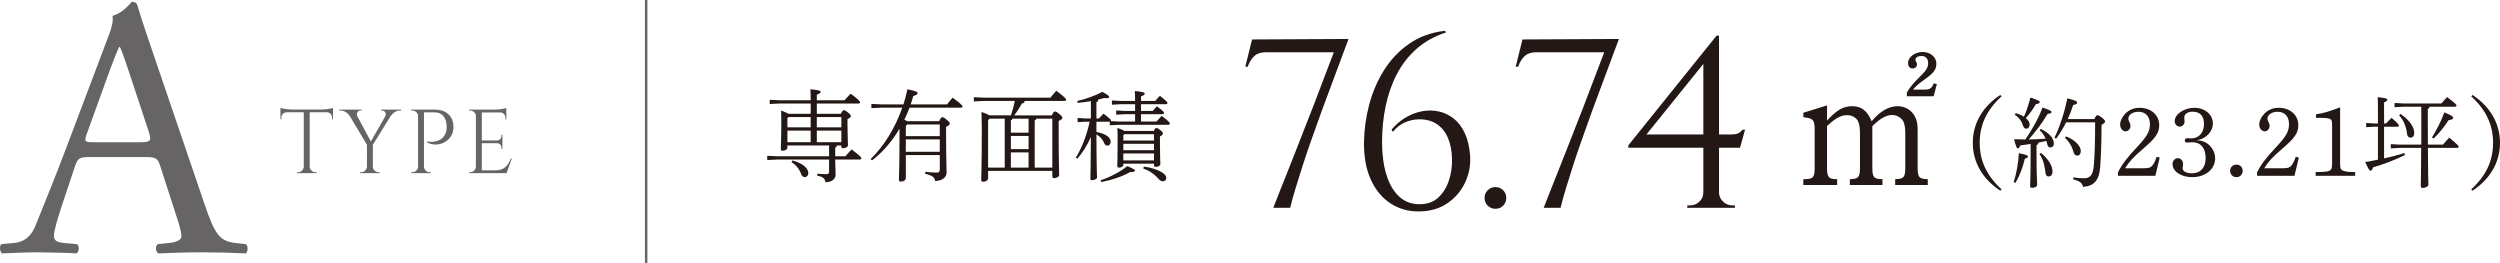 <?xml version="1.0" encoding="UTF-8"?>
<svg id="_レイヤー_2" data-name="レイヤー 2" xmlns="http://www.w3.org/2000/svg" width="252.508" height="26.608" viewBox="0 0 252.508 26.608">
  <defs>
    <style>
      .cls-1 {
        fill: #231815;
      }

      .cls-2 {
        fill: none;
        stroke: #666464;
        stroke-miterlimit: 10;
        stroke-width: .25px;
      }

      .cls-3 {
        fill: #666464;
      }
    </style>
  </defs>
  <g id="_レイヤー_1-2" data-name="レイヤー 1">
    <g>
      <g>
        <path class="cls-3" d="M16.193,16.8c-.263-.823-.412-.936-1.535-.936h-5.651c-.937,0-1.161.112-1.423.898l-1.31,3.93c-.562,1.685-.824,2.695-.824,3.106,0,.449.188.674,1.086.749l1.235.112c.262.187.262.786-.075.936-.973-.075-2.134-.075-3.893-.112-1.235,0-2.583.075-3.594.112-.225-.149-.299-.749-.074-.936l1.235-.112c.897-.075,1.722-.486,2.245-1.834.674-1.722,1.722-4.155,3.294-8.347l3.818-10.106c.523-1.348.748-2.059.636-2.657.898-.263,1.535-.937,1.946-1.423.225,0,.487.075.562.337.486,1.647,1.086,3.369,1.647,5.016l5.128,15.047c1.085,3.219,1.571,3.78,3.181,3.968l1.011.112c.263.187.188.786,0,.936-1.534-.075-2.845-.112-4.528-.112-1.797,0-3.22.075-4.305.112-.3-.149-.337-.749-.075-.936l1.086-.112c.786-.075,1.31-.3,1.31-.674,0-.412-.187-1.086-.486-1.984l-1.646-5.09ZM8.782,13.469c-.3.86-.263.898.785.898h4.604c1.085,0,1.16-.15.823-1.161l-2.021-6.101c-.299-.898-.636-1.909-.86-2.358h-.075c-.112.188-.486,1.086-.898,2.209l-2.357,6.513Z"/>
        <g>
          <path class="cls-3" d="M28.327,10.897c.061.024.154.049.279.073s.265.046.417.064c.153.019.294.027.422.027l-1.118.101v-.266ZM33.636,11.062v.275h-5.309v-.275h5.309ZM28.96,11.31v.027c-.153.006-.281.061-.386.165-.104.104-.155.232-.155.385v.156l-.092.009v-.742h.633ZM30.711,16.821v.669h-.733v-.092h.119c.159,0,.295-.057.408-.17.112-.112.173-.249.179-.407h.027ZM31.279,11.099v6.391h-.596v-6.391h.596ZM31.252,16.821h.027c.006.158.065.295.179.407.113.113.249.17.408.17h.119v.092h-.733v-.669ZM33.636,10.897v.266l-1.118-.101c.134,0,.276-.009.426-.027.15-.019.289-.04.417-.064.129-.024.221-.049.275-.073ZM33.636,11.31v.742l-.092-.009v-.156c0-.152-.054-.281-.16-.385-.107-.104-.233-.159-.381-.165v-.027h.633Z"/>
          <path class="cls-3" d="M36.083,11.732l-.771-.028c-.085-.141-.21-.266-.375-.376-.165-.109-.346-.165-.541-.165h-.129v-.091h2.256v.091h-.119c-.135,0-.237.063-.308.188s-.074.252-.014.381ZM35.734,11.08l1.798,3.347-.395.321-2.191-3.668h.788ZM37.083,16.821v.669h-.725v-.092h.119c.159,0,.295-.057.408-.17.112-.112.173-.249.179-.407h.019ZM37.66,14.537v2.952h-.596v-2.952h.596ZM39.292,11.08h.56l-2.256,3.649-.33-.101,2.026-3.549ZM37.633,16.821h.027c0,.158.059.295.175.407.115.113.253.17.412.17h.11v.092h-.725v-.669ZM38.916,11.732c.056-.086.07-.173.046-.262s-.07-.162-.137-.22c-.067-.059-.145-.088-.229-.088h-.11v-.091h2.036v.091h-.129c-.189,0-.366.056-.531.165-.165.11-.297.235-.395.376l-.551.028Z"/>
          <path class="cls-3" d="M42.254,11.741h-.027c0-.159-.058-.295-.174-.408s-.254-.17-.413-.17h-.109l-.01-.091h.733v.669ZM42.254,16.821v.669h-.733v-.092h.119c.159,0,.295-.057.408-.17.113-.112.173-.249.179-.407h.027ZM42.823,11.072v6.418h-.597v-6.418h.597ZM43.914,11.072c.391,0,.728.07,1.009.211s.498.344.65.609c.153.266.229.582.229.949,0,.281-.055.533-.165.756-.11.224-.257.411-.44.564-.183.152-.391.268-.623.344s-.473.105-.72.087c-.248-.019-.487-.089-.72-.211v-.092c.208.031.393.041.555.032s.333-.043.514-.101c.18-.059.348-.161.504-.308s.273-.352.354-.614c.018-.067.033-.151.046-.252.012-.101.015-.2.009-.298-.006-.422-.116-.762-.33-1.018-.214-.257-.517-.386-.908-.386h-1.082c-.03-.092-.061-.184-.091-.274h1.21ZM42.795,16.821h.028c.006.158.065.295.179.407.112.113.249.17.408.17h.119v.092h-.734v-.669Z"/>
          <path class="cls-3" d="M48.095,11.741h-.027c0-.159-.058-.295-.174-.408s-.254-.17-.413-.17h-.109l-.01-.091h.733v.669ZM48.095,16.821v.669h-.733v-.092h.119c.159,0,.295-.057.408-.17.113-.112.173-.249.179-.407h.027ZM48.664,11.072v6.418h-.597v-6.418h.597ZM51.14,11.072v.284h-2.504v-.284h2.504ZM50.745,14.189v.275h-2.109v-.275h2.109ZM51.14,17.205v.284h-2.504v-.284h2.504ZM51.698,16.004l-.531,1.485h-1.522l.33-.284c.324,0,.589-.051.793-.151.205-.101.372-.243.5-.427.129-.183.241-.391.34-.623h.091ZM51.14,10.907v.266l-1.119-.101c.135,0,.276-.01.427-.028.149-.018.289-.039.417-.063s.22-.049.275-.073ZM50.745,13.602v.605h-.532v-.019c.123-.006.227-.054.312-.143.085-.088.128-.193.128-.316v-.128h.092ZM50.745,14.446v.604h-.092v-.137c0-.123-.043-.228-.128-.316-.086-.089-.189-.133-.312-.133v-.019h.532ZM51.14,11.327v.734h-.092v-.165c0-.147-.052-.273-.156-.381-.104-.107-.232-.163-.385-.17v-.019h.633Z"/>
        </g>
      </g>
      <g>
        <g>
          <path class="cls-1" d="M84.929,11.493c.149-.3.22-.359.31-.359.101,0,.17.04.4.22.27.21.3.3.3.38,0,.07-.07.16-.34.3v.55c0,1.01.05,1.789.05,2.099,0,.16-.25.29-.5.29-.109,0-.17-.05-.17-.16v-.12h-.449c-.021.11-.08.181-.17.221v.869h1.029c.22-.26.38-.439.629-.689.9.68.979.789.979.899,0,.069-.06.12-.159.12h-2.479c.01.819.04,1.209.04,1.529,0,.449-.391.759-1.02.759-.051-.35-.25-.55-.84-.659l.02-.2c.29.03.6.05.89.05.22,0,.29-.069.29-.27v-1.209h-5.217l-1.029.05v-.43l1.029.05h5.217v-1.09h-4.208v.19c0,.21-.229.34-.479.34-.149,0-.189-.05-.189-.16,0-.29.05-1.18.05-2.469,0-.659,0-.949-.021-1.429.42.159.65.26.76.329h2.229v-1.039h-3.138l-1,.05v-.43l1,.05h3.138c0-.539-.01-.85-.029-1.109.909.09,1.039.16,1.039.26,0,.08-.07.17-.39.29v.56h2.799c.189-.21.39-.439.619-.669.859.649.949.779.949.879,0,.07-.06.12-.159.12h-4.208v1.039h2.429ZM81.88,11.823h-2.248l-.101.11v.929h2.349v-1.039ZM81.88,13.192h-2.349v1.17h2.349v-1.17ZM80.041,16.201c1.199.34,1.6.879,1.6,1.279,0,.25-.16.409-.36.409-.17,0-.3-.119-.369-.319-.2-.56-.55-.93-.97-1.199l.1-.17ZM84.979,12.862v-1.039h-2.479v1.039h2.479ZM84.979,14.362v-1.17h-2.479v1.17h2.479Z"/>
          <path class="cls-1" d="M91.871,10.873c-.15.42-.34.819-.53,1.219.101.04.2.091.3.15h3.219c.16-.359.22-.399.319-.399.11,0,.181.029.431.239.3.25.319.32.319.41,0,.08-.06.18-.37.319v.96c0,2.509.051,3.118.051,3.658,0,.489-.471.85-1.17.85-.02-.32-.189-.54-.999-.73l.02-.199c.35.05.77.08,1.13.08.239,0,.329-.051.329-.32v-1.449h-3.428v2.309c0,.23-.24.37-.479.37-.16,0-.22-.05-.22-.16,0-.3.06-1.439.06-4.697v-.479c-.739,1.239-1.679,2.368-2.778,3.198l-.14-.141c1.318-1.269,2.468-3.088,3.197-5.187h-2.118l-1,.05v-.43l1,.05h2.238c.16-.5.29-1.01.4-1.529.909.19,1.029.28,1.029.38,0,.13-.13.22-.439.3-.07.28-.16.57-.261.85h3.679c.18-.24.34-.439.55-.68.889.63,1.009.819,1.009.89s-.06.12-.16.12h-5.187ZM94.919,13.751v-1.179h-3.298l-.13.149v1.029h3.428ZM91.491,14.081v1.249h3.428v-1.249h-3.428Z"/>
          <path class="cls-1" d="M102.11,11.653c.16-.479.29-.97.39-1.459h-3.138l-1,.05v-.43l1,.05h6.736c.189-.239.38-.47.589-.699.939.709,1,.829,1,.909,0,.07-.061.12-.16.12h-4.038c-.01.17-.079.24-.279.26-.24.46-.52.88-.779,1.199h3.808c.149-.33.229-.39.31-.39.11,0,.18.03.43.24.29.249.33.319.33.399s-.09.18-.38.319v1.13c0,2.849.05,3.938.05,4.338,0,.17-.3.31-.51.31-.109,0-.18-.08-.18-.18v-.56h-6.486v.719c0,.23-.25.38-.479.38-.16,0-.22-.06-.22-.159,0-.3.06-1.26.06-5.258,0-.539-.01-1.089-.03-1.639.45.17.689.27.81.35h2.169ZM99.802,12.143v4.787h1.679v-4.947h-1.539l-.14.16ZM102.261,11.983c-.021.09-.08.149-.16.18v1.239h1.789v-1.419h-1.629ZM102.101,13.732v1.329h1.789v-1.329h-1.789ZM103.89,16.93v-1.539h-1.789v1.539h1.789ZM104.669,11.983c-.02.09-.08.149-.16.18v4.768h1.779v-4.947h-1.619Z"/>
          <path class="cls-1" d="M109.603,12.292l-.76.05v-.43l.76.05h.579v-1.749c-.449.08-.919.141-1.339.181l-.03-.2c.83-.18,1.81-.53,2.539-.92.58.34.68.43.68.521,0,.09-.09.119-.27.119-.07,0-.16,0-.261-.01-.17.05-.369.11-.579.16-.01.149-.061.21-.18.26v1.639h.26c.14-.159.289-.319.449-.489.72.55.76.609.76.699,0,.021-.01.04-.01.061l.829.04h1.619v-.74h-1.049l-.86.05v-.43l.86.051h1.049v-.68h-1.479l-.86.05v-.43l.86.05h1.479c0-.42-.01-.609-.029-1,.829.07.999.16.999.261,0,.079-.05.17-.37.279v.46h1.439c.15-.18.29-.34.47-.52.699.56.76.64.76.729,0,.069-.061.12-.16.12h-2.509v.68h1.189c.14-.181.26-.32.41-.47.68.499.72.589.72.68,0,.069-.061.119-.16.119h-2.159v.74h1.56c.2-.221.3-.34.52-.57.79.59.83.689.83.78,0,.069-.061.119-.16.119h-4.968l-.939.051v-.36h-1.349v1.029c1.02.21,1.438.58,1.438,1,0,.189-.109.38-.319.38-.17,0-.28-.091-.34-.26-.12-.33-.42-.67-.779-.87.01,3.418.06,4.138.06,4.368,0,.13-.29.26-.5.26-.109,0-.17-.04-.17-.13,0-.33.04-1.1.05-4.229-.399.9-.879,1.63-1.369,2.18l-.159-.091c.609-.969,1.079-2.179,1.409-3.638h-.46ZM111.161,18.209c.95-.31,1.989-.85,2.699-1.43.72.311.77.351.77.45,0,.08-.07.149-.41.149h-.069c-.8.45-1.859.81-2.909,1.01l-.08-.18ZM116.539,13.222c.1-.2.149-.29.27-.29.109,0,.24.08.39.21.25.21.26.27.26.35s-.08.18-.3.29v.77c0,1.229.04,1.789.04,2.019,0,.2-.27.28-.46.28-.149,0-.18-.07-.18-.16v-.159h-3.099v.069c0,.22-.21.33-.419.33-.12,0-.19-.05-.19-.15,0-.279.03-.939.03-2.238,0-.83,0-1.229-.021-1.629.4.149.61.239.72.31h2.959ZM116.559,13.552h-2.998l-.101.119v.521h3.099v-.64ZM116.559,14.521h-3.099v.65h3.099v-.65ZM116.559,15.5h-3.099v.7h3.099v-.7ZM115.529,16.83c.609.069,1.319.27,1.779.549.31.19.489.351.489.59,0,.19-.13.34-.34.34-.17,0-.3-.08-.449-.25-.46-.52-.99-.859-1.54-1.039l.061-.189Z"/>
        </g>
        <g>
          <path class="cls-1" d="M126.46,3.985l9.745-.049-2.631,7.065c-.114.325-.28.788-.5,1.389-.219.602-.463,1.283-.73,2.047-.269.764-.532,1.547-.792,2.351-.26.805-.5,1.572-.719,2.303-.22.73-.395,1.364-.523,1.9h-1.706c.195-.503.422-1.084.683-1.742.26-.657.539-1.36.84-2.107s.598-1.498.89-2.254c.292-.755.572-1.474.841-2.155.268-.683.507-1.292.719-1.828l2.144-5.628h-6.87c-.487,0-.869.122-1.146.366-.276.243-.504.608-.682,1.096h-.244l.683-2.753Z"/>
          <path class="cls-1" d="M145.95,3.108l.098.171c-1.153.373-2.141.922-2.96,1.645-.82.723-1.486,1.575-1.998,2.558-.512.983-.89,2.059-1.133,3.229-.244,1.169-.365,2.388-.365,3.654,0,1.218.142,2.299.426,3.24.284.942.707,1.682,1.268,2.217.56.536,1.254.805,2.083.805.779,0,1.408-.22,1.888-.658s.837-1.003,1.072-1.693c.235-.689.345-1.425.329-2.205-.017-.812-.15-1.519-.402-2.119s-.621-1.067-1.108-1.401c-.487-.332-1.08-.499-1.778-.499-.504,0-.995.105-1.475.316-.479.212-.881.528-1.206.95l-.146-.219c.422-.504.901-.914,1.438-1.23s1.092-.527,1.669-.634c.576-.105,1.137-.098,1.681.024s1.044.361,1.498.719c.455.357.829.849,1.121,1.475.292.625.471,1.385.536,2.277.064.942-.102,1.84-.5,2.692-.397.853-.99,1.551-1.778,2.096-.788.544-1.733.823-2.838.84-1.089.017-2.059-.252-2.912-.804-.853-.552-1.519-1.353-1.997-2.399-.479-1.048-.711-2.311-.694-3.789.016-1.267.19-2.529.523-3.788s.832-2.42,1.498-3.484c.666-1.063,1.511-1.953,2.534-2.668,1.023-.714,2.233-1.153,3.63-1.315Z"/>
          <path class="cls-1" d="M151.042,21.088c-.309,0-.568-.105-.779-.317-.211-.21-.316-.471-.316-.779s.105-.568.316-.779.471-.317.779-.317.568.106.78.317c.211.211.316.471.316.779s-.105.569-.316.779c-.212.212-.472.317-.78.317Z"/>
          <path class="cls-1" d="M153.771,3.985l9.745-.049-2.631,7.065c-.114.325-.28.788-.5,1.389-.219.602-.463,1.283-.73,2.047-.269.764-.532,1.547-.792,2.351-.26.805-.5,1.572-.719,2.303-.22.73-.395,1.364-.523,1.9h-1.706c.195-.503.422-1.084.683-1.742.26-.657.539-1.36.84-2.107s.598-1.498.89-2.254c.292-.755.572-1.474.841-2.155.268-.683.507-1.292.719-1.828l2.144-5.628h-6.87c-.487,0-.869.122-1.146.366-.276.243-.504.608-.682,1.096h-.244l.683-2.753Z"/>
          <path class="cls-1" d="M173.383,3.595l.243.901-7.333,9.088h8.381c.455,0,.756-.041.901-.122.146-.081.293-.203.438-.365h.244l-.512,1.827h-11.28v-.244l8.917-11.085ZM173.626,19.431c0,.357.135.666.402.926.269.261.581.391.938.391h.268v.243h-4.824l.024-.243h.244c.373,0,.694-.126.962-.378.269-.252.402-.564.402-.938h1.583ZM172.043,6.032l1.34-2.437h.243v17.371h-1.583V6.032Z"/>
        </g>
        <path class="cls-1" d="M184.536,12.184c.937-1.041,1.63-1.457,2.531-1.457.953,0,1.525.451,1.976,1.525.85-1.022,1.717-1.525,2.635-1.525.711,0,1.353.364,1.699.971.242.416.312.85.312,1.422v3.796c0,1.006.139,1.161,1.022,1.179v.59h-3.293v-.59c.867-.018,1.022-.173,1.022-1.179v-3.397c0-.502-.034-.797-.139-1.109-.139-.45-.676-.797-1.161-.797-.624,0-1.23.347-2.028,1.127v4.177c0,1.006.139,1.161,1.022,1.179v.59h-3.293v-.59c.867-.018,1.022-.173,1.022-1.179v-3.397c0-.572-.052-.936-.173-1.23-.174-.398-.624-.658-1.127-.658-.624,0-1.23.329-2.028,1.109v4.177c0,.988.156,1.179,1.022,1.179v.59h-3.414v-.59h.052c.953,0,1.092-.156,1.092-1.179v-3.831c0-.971-.155-1.144-1.144-1.248v-.45l2.392-.745v1.543ZM192.597,9.34c.312-.537.659-.936,1.353-1.629.728-.711.797-.971.797-1.369,0-.434-.277-.693-.676-.693-.33,0-.607.156-.607.381,0,.069.035.156.087.243.052.069.069.155.069.208,0,.277-.19.434-.434.434-.26,0-.468-.174-.468-.555,0-.59.693-1.109,1.456-1.109.798,0,1.404.502,1.404,1.178,0,.59-.26.937-1.161,1.578-.711.502-.937.728-1.196,1.04h1.23c.434,0,.693-.139.85-.624l.329.069-.329,1.23h-2.704v-.382Z"/>
        <g>
          <path class="cls-1" d="M202.165,9.73c-1.519,1.389-2.208,2.898-2.208,4.697s.689,3.309,2.208,4.697l-.13.14c-1.709-1.129-2.778-2.798-2.778-4.837s1.069-3.708,2.778-4.837l.13.14Z"/>
          <path class="cls-1" d="M203.381,18.395c.31-.899.47-1.938.53-2.918.739.14.919.22.919.329,0,.11-.11.16-.319.23-.17.77-.47,1.608-.939,2.438l-.19-.08ZM205.1,14.537c-.359.06-.699.109-1.059.159-.07.21-.12.29-.221.29-.119,0-.189-.12-.39-.93.4.021.78.021,1.14.03.67-.999,1.31-2.069,1.729-3.229.819.3.909.35.909.46,0,.1-.09.16-.39.18-.5.84-1.13,1.72-1.909,2.589.56,0,1.129-.04,1.699-.08-.13-.33-.32-.609-.6-.84l.12-.14c.839.39,1.318.939,1.318,1.459,0,.28-.17.41-.359.41-.14,0-.24-.08-.29-.27-.029-.13-.069-.26-.109-.391-.271.061-.53.12-.8.17-.021.141-.08.21-.19.261v1.239c0,1.698.061,2.469.061,2.769,0,.17-.25.3-.5.3-.13,0-.21-.061-.21-.16,0-.29.05-1.069.05-2.919v-1.358ZM203.601,11.429c.32.09.6.21.819.359.28-.609.49-1.27.66-1.938.869.289.939.369.939.47,0,.1-.11.159-.39.199-.27.47-.59.93-1.01,1.409.24.2.38.43.38.66,0,.239-.14.409-.35.409-.14,0-.25-.09-.31-.289-.13-.44-.42-.86-.84-1.109l.1-.17ZM206.15,15.447c.62.52,1.159,1.189,1.159,1.879,0,.33-.18.5-.39.5-.149,0-.279-.09-.31-.32-.07-.64-.21-1.399-.62-1.949l.16-.109ZM211.536,12.029c.15-.33.21-.39.32-.39.1,0,.2.05.439.239.28.22.32.3.32.39,0,.11-.051.181-.351.34-.01,2.009-.06,3.188-.14,4.268-.1,1.35-.63,1.919-1.729,1.999-.09-.38-.29-.579-1-.76l.021-.199c.39.06.759.09,1.06.09.579,0,.919-.27.999-1.22.09-1.079.14-2.248.14-4.428h-2.928c-.3.59-.64,1.16-1.01,1.649l-.17-.1c.529-1.069,1.01-2.559,1.31-3.979.85.221.979.32.979.42,0,.12-.061.181-.4.26-.149.47-.33.95-.55,1.42h2.688ZM208.689,13.778c1.019.409,1.479,1.049,1.479,1.479,0,.28-.14.46-.369.46-.15,0-.28-.09-.34-.29-.17-.609-.48-1.159-.89-1.489l.12-.159Z"/>
          <path class="cls-1" d="M213.92,17.406c.43-.84.92-1.479,1.909-2.529,1.04-1.109,1.319-1.608,1.319-2.349,0-.77-.439-1.239-1.159-1.239-.58,0-1.02.311-1.02.7,0,.069.01.149.1.319s.12.28.12.41c0,.279-.22.55-.489.55-.3,0-.56-.311-.56-.68s.199-.779.52-1.109c.399-.4.859-.59,1.469-.59,1.13,0,1.959.739,1.959,1.749,0,.79-.359,1.299-1.619,2.379-1.029.89-1.329,1.209-1.829,1.979h1.829c.63,0,.81-.08,1.04-.439.13-.2.22-.43.319-.72l.31.08-.439,1.839h-3.778v-.35Z"/>
          <path class="cls-1" d="M220.909,14.397c-.149.01-.239-.08-.239-.21,0-.14.1-.229.25-.229.05,0,.119,0,.189.01.08.01.15.01.21.01.779,0,1.289-.579,1.289-1.449,0-.819-.399-1.249-1.159-1.249-.479,0-.829.24-.829.59,0,.05,0,.13.01.2.01.09.02.159.02.21,0,.27-.22.509-.499.509-.271,0-.5-.26-.5-.549,0-.71.949-1.35,1.988-1.35,1.07,0,1.869.68,1.869,1.589,0,.61-.399,1.199-1.029,1.499-.2.101-.37.141-.609.19.25.02.449.04.67.12.679.229,1.199.969,1.199,1.688,0,1.109-.979,1.919-2.319,1.919-1.129,0-1.988-.579-1.988-1.329,0-.319.239-.59.539-.59s.53.26.53.6c0,.05-.01.12-.021.19-.01.08-.029.18-.029.229,0,.31.39.51.939.51.869,0,1.389-.569,1.389-1.549,0-1-.5-1.589-1.339-1.589-.101,0-.22.01-.34.02l-.19.01Z"/>
          <path class="cls-1" d="M226.52,17.255c0,.36-.27.64-.63.64s-.64-.279-.64-.64.271-.63.64-.63c.36,0,.63.271.63.63Z"/>
          <path class="cls-1" d="M227.97,17.406c.43-.84.92-1.479,1.909-2.529,1.04-1.109,1.319-1.608,1.319-2.349,0-.77-.439-1.239-1.159-1.239-.58,0-1.02.311-1.02.7,0,.069.01.149.1.319s.12.28.12.41c0,.279-.22.55-.489.55-.3,0-.56-.311-.56-.68s.199-.779.52-1.109c.399-.4.859-.59,1.469-.59,1.13,0,1.959.739,1.959,1.749,0,.79-.359,1.299-1.619,2.379-1.029.89-1.329,1.209-1.829,1.979h1.829c.63,0,.81-.08,1.04-.439.13-.2.22-.43.319-.72l.31.08-.439,1.839h-3.778v-.35Z"/>
          <path class="cls-1" d="M236.359,16.356c0,.55.021.689.16.8.17.149.56.22,1.169.22h.19v.38h-3.988v-.38c1.56-.01,1.659-.07,1.659-.93v-3.638c0-.59-.03-.699-.189-.779-.22-.11-.4-.13-1.439-.13v-.351c.84-.14,1.159-.229,2.438-.709v5.517Z"/>
          <path class="cls-1" d="M241.009,12.468c.17-.189.351-.38.55-.569.689.609.74.709.74.799,0,.051-.061.101-.16.101h-1.34v3.198c.7-.15,1.39-.33,2.049-.54l.061.2c-1.119.55-2.129.919-3.229,1.249-.069.27-.149.33-.25.33-.1,0-.18-.09-.539-.87.439-.069.869-.149,1.289-.239v-3.328h-.39l-.8.05v-.43l.8.05h.39v-1.339c0-.63-.01-1.02-.03-1.319.859.09.979.159.979.26,0,.08-.06.159-.33.27v2.129h.21ZM246.746,14.607c.17-.2.37-.439.64-.709.89.759.949.839.949.919,0,.07-.06.12-.16.12h-2.948c.01,2.858.05,3.538.05,3.738,0,.17-.35.31-.56.31-.13,0-.21-.07-.21-.17,0-.29.03-1.05.04-3.878h-2.169l-.899.05v-.43l.899.05h2.18v-3.828h-1.8l-.899.051v-.431l.899.051h3.818c.17-.2.38-.43.59-.65.899.69.949.78.949.86,0,.069-.06.119-.16.119h-2.559c-.02.12-.08.181-.18.23v1.239l.01,2.358h1.52ZM242.458,11.508c1,.68,1.39,1.399,1.39,1.92,0,.319-.17.479-.37.479-.17,0-.33-.12-.359-.38-.08-.689-.311-1.35-.8-1.869l.14-.15ZM245.637,13.877c.39-.609.84-1.459,1.259-2.528.86.38.88.439.88.55,0,.1-.08.189-.46.239-.47.72-1.039,1.42-1.519,1.859l-.16-.12Z"/>
          <path class="cls-1" d="M249.6,19.124c1.52-1.389,2.209-2.898,2.209-4.697s-.689-3.309-2.209-4.697l.13-.14c1.709,1.129,2.778,2.798,2.778,4.837s-1.069,3.708-2.778,4.837l-.13-.14Z"/>
        </g>
      </g>
      <line class="cls-2" x1="65.264" x2="65.264" y2="26.608"/>
    </g>
  </g>
</svg>